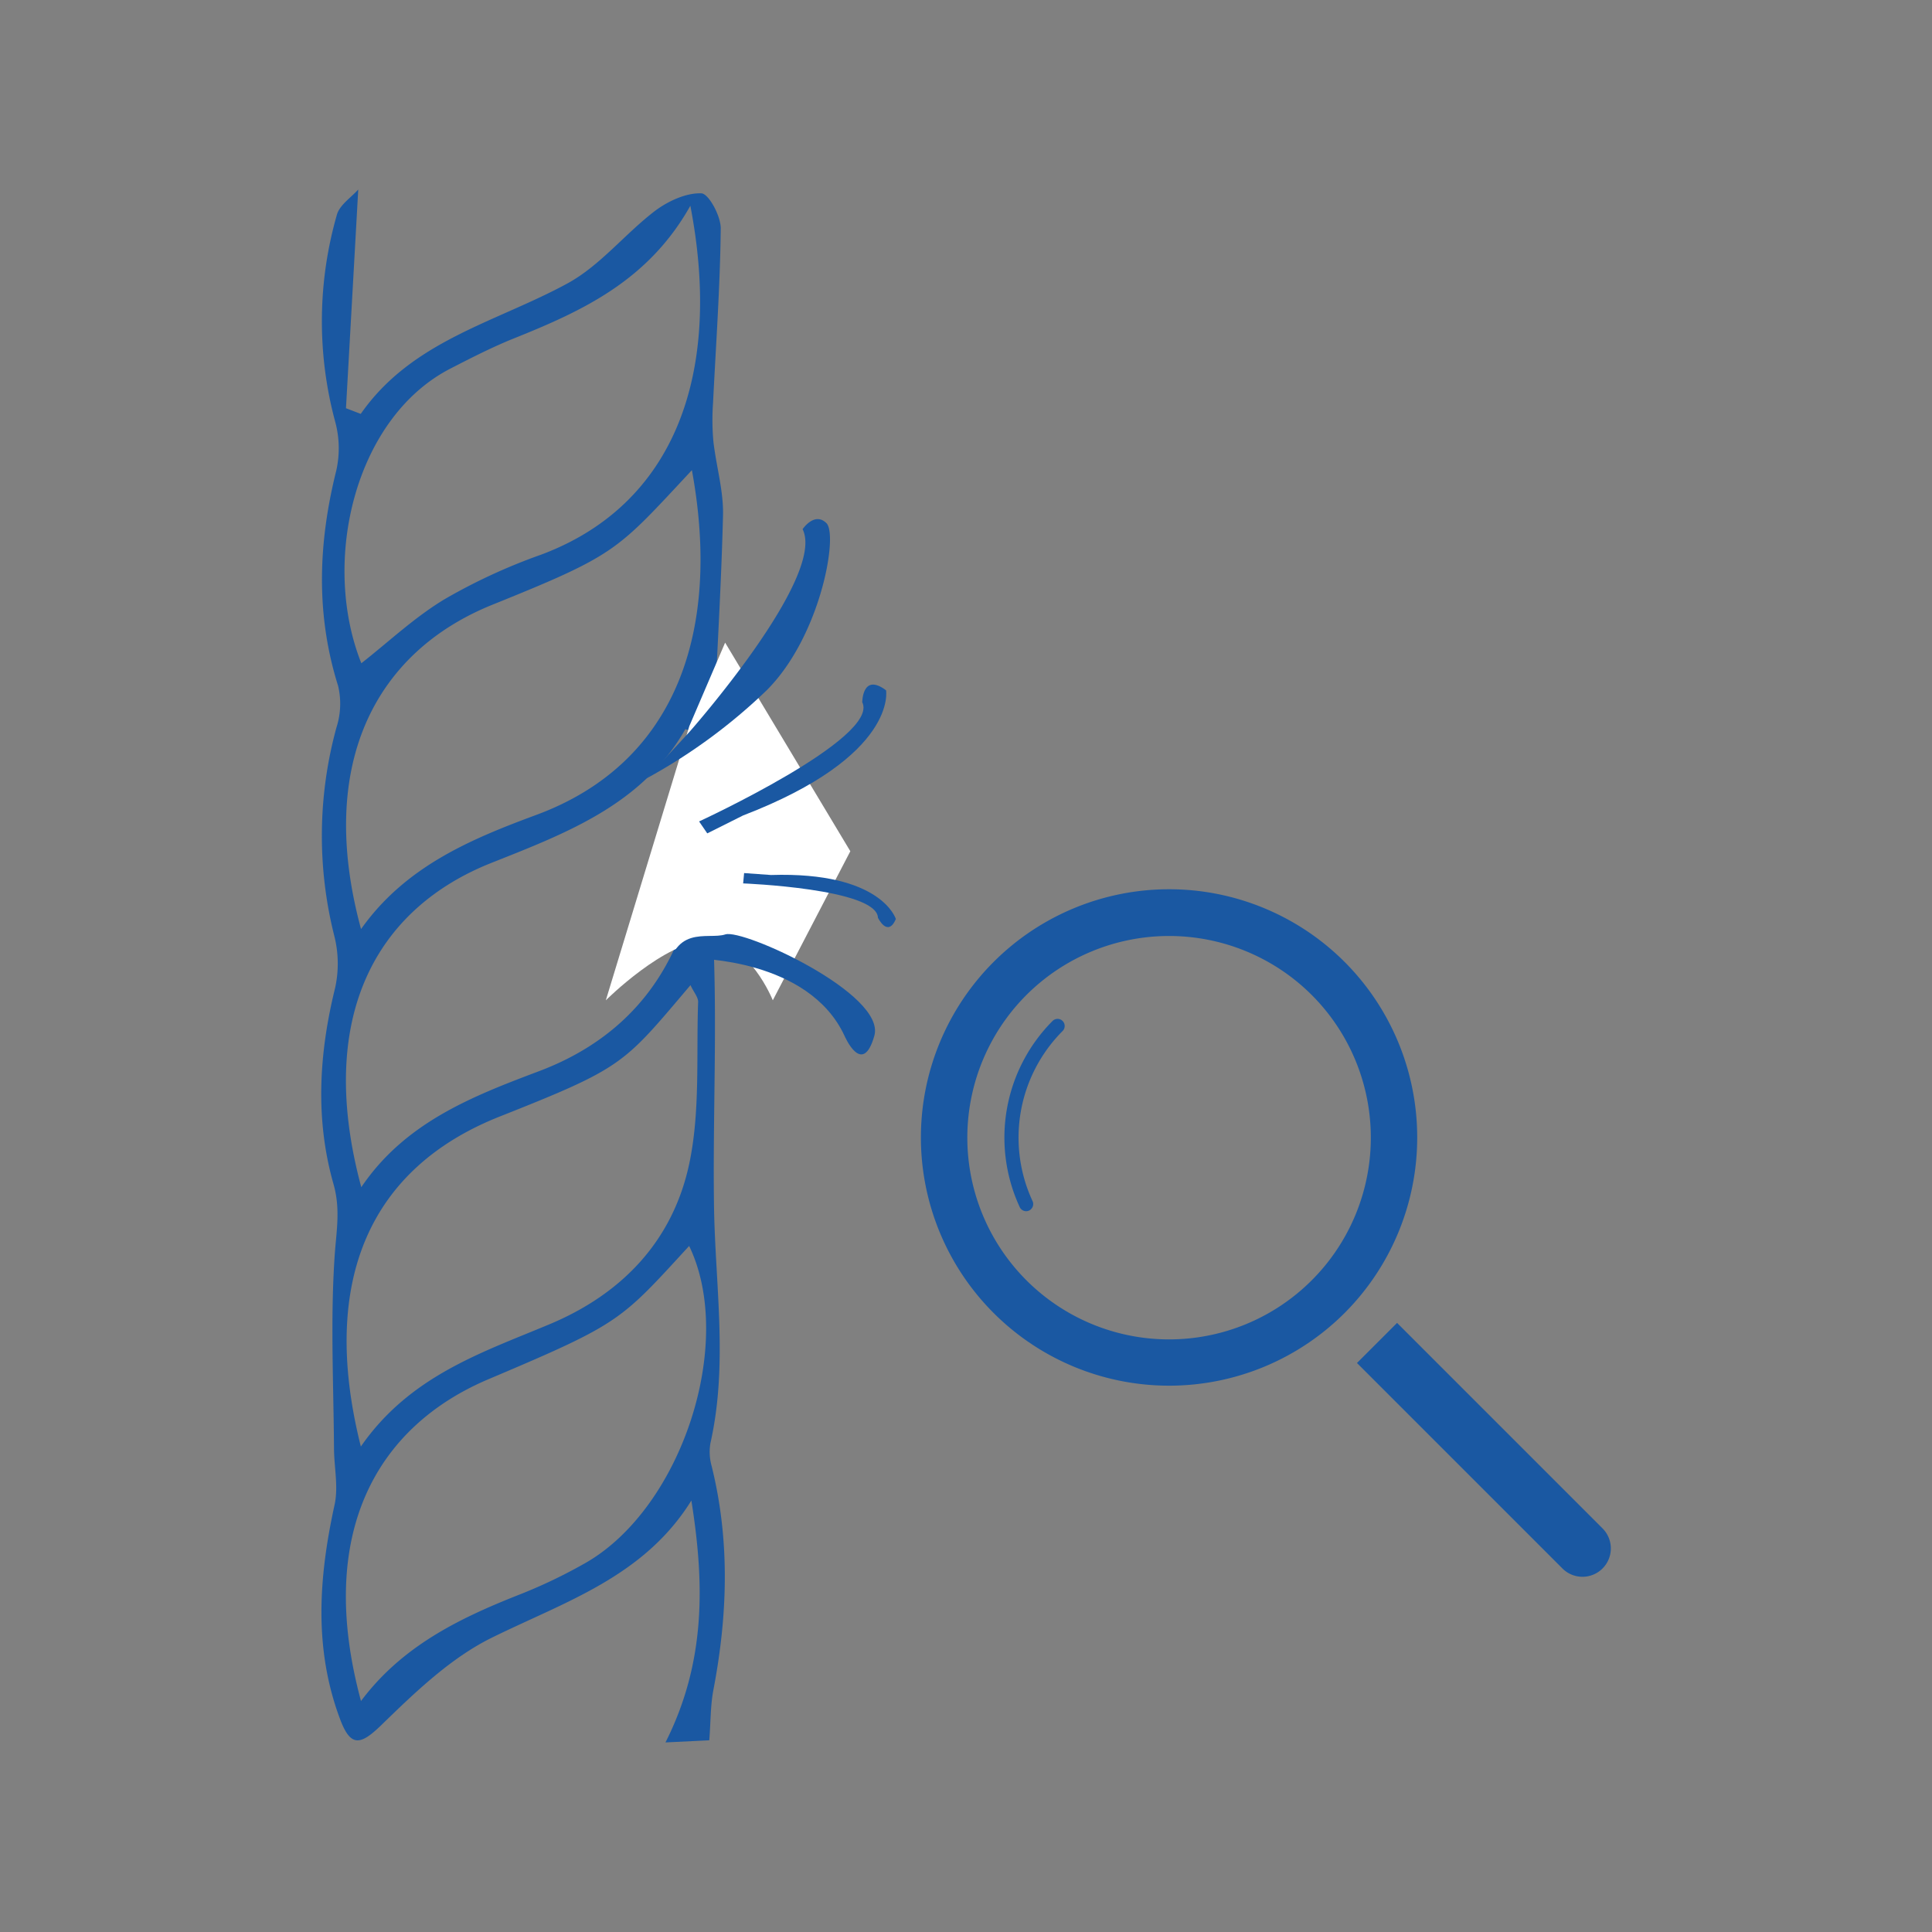 <svg id="Layer_1" data-name="Layer 1" xmlns="http://www.w3.org/2000/svg" viewBox="0 0 400 400"><rect x="0" y="0" width="400" height="400" fill="#808080" stroke="none"/><defs><style>.cls-1{fill:#1a58a2;}.cls-2{fill:#fff;}</style></defs><path class="cls-1" d="M146.85,360.31l-9.07.44c8.41-16.66,8.08-33,5.36-50.08-9.83,15.82-26.21,20.94-41.36,28.42-8.5,4.2-15.83,11.27-22.76,18-4.34,4.23-6.39,4.73-8.58-1.08C64.9,341.31,66,326.49,69.28,311.5c.8-3.7-.11-7.76-.13-11.66-.09-13.3-.76-26.64.14-39.88.34-5.07,1.25-9.57-.25-14.84-3.82-13.43-3-27.07.36-40.65a23.44,23.44,0,0,0-.21-10.79,84.74,84.74,0,0,1,.48-43.1A16,16,0,0,0,70,142c-4.68-14.89-4.1-29.66-.37-44.61a21,21,0,0,0-.21-10,79.83,79.83,0,0,1,.35-43c.6-2,3-3.57,4.4-5.15-.88,15.8-1.71,30.54-2.54,45.28l3.06,1.17c10.62-15.23,28-18.93,42.87-27.05,6.73-3.69,11.84-10.24,18.08-15,2.68-2,6.41-3.74,9.58-3.61,1.51.06,4.07,4.77,4,7.35-.13,12-1,24-1.59,36a49.84,49.84,0,0,0,.06,7.92c.57,5.17,2.14,10.32,2,15.45-.7,28.51-3.57,57.09-2.12,85.47,1,19.12,0,38,.25,56.87.18,16.58,3,33.09-.73,49.68a10.69,10.69,0,0,0,.24,4.73c3.85,15.5,3.33,31,.34,46.54C147.09,353.19,147.15,356.4,146.85,360.31ZM142.93,42.6c-8.7,15.49-22.3,21.75-36.4,27.41-4.54,1.82-8.93,4.06-13.29,6.31-19.73,10.16-26.86,39.81-18.43,61,5.62-4.4,11-9.51,17.27-13.28a119.3,119.3,0,0,1,20-9.22C139.74,104.46,149.62,77.28,142.93,42.6ZM74.71,299.49c10.11-14.58,24.92-19.4,39-25.29,15.22-6.35,25.63-17.43,29-33.3,2.28-10.81,1.43-22.3,1.83-33.49,0-1-1-2.13-1.58-3.45-13.94,16.43-13.72,17-39.58,27.24C76.88,241.73,66,264.84,74.71,299.49Zm.09-53.69c9.07-13.42,23-18.82,36.74-24,30.59-11.5,36.94-40.68,32.12-70.16,0-.24-.88-.35-1.76-.68-8.9,15.63-24.68,21.54-40.23,27.72C77.71,188.22,65.36,210.78,74.8,245.8Zm-.06,106.38c8.42-11.25,20.08-17,32.41-21.88a106.52,106.52,0,0,0,14.06-6.7c20-11.43,31.09-45.7,21.47-65.64-14.31,15.59-14.15,16-41.57,27.6C77.94,295.38,65.35,317.53,74.74,352.18ZM143.25,97.34c-15.66,16.77-15.4,17.41-41.32,27.87-24.08,9.72-36.49,32.88-27.18,67.15,9.13-12.9,22.57-18.57,36.17-23.6C140.19,158,149.33,130.41,143.25,97.34Z"/><path class="cls-2" d="M142.72,150.33l7.41-17.28,25.92,43.19L160,207.1s-4.93-12.34-13.57-12.34-21,12.34-21,12.34Z"/><path class="cls-1" d="M142.72,151.56s28.39-32.09,23.45-42c0,0,2.47-3.7,4.94-1.24s-1.23,23.45-12.34,34.56a115.11,115.11,0,0,1-24.91,18.28Z"/><path class="cls-1" d="M144,198.46s23.45,0,30.85,16c0,0,3.71,8.64,6.17,0s-27.15-22.21-30.85-21-11.11-2.47-12.34,9.88S144,198.46,144,198.46Z"/><path class="cls-1" d="M144.74,170.07s37.48-17.28,33.78-24.68c0,0,0-6.17,4.93-2.47,0,0,2.47,13.58-29.62,25.92l-7.4,3.7Z"/><path class="cls-1" d="M153.86,182.9s27.7,1.07,27.91,7.11c0,0,2,4.17,3.71.27,0,0-2.92-9.86-25.86-9.12l-5.56-.4Z"/><path class="cls-1" d="M278.39,271.84a51.39,51.39,0,1,1,0-72.68A51.45,51.45,0,0,1,278.39,271.84ZM212.51,206a41.77,41.77,0,1,0,59.07,0A41.82,41.82,0,0,0,212.51,206Z"/><path class="cls-1" d="M213.48,250.33a1.4,1.4,0,0,1-.41.3,1.47,1.47,0,0,1-1.95-.72,34.23,34.23,0,0,1,6.8-38.53,1.47,1.47,0,0,1,2.08,2.08,31.26,31.26,0,0,0-6.22,35.22A1.46,1.46,0,0,1,213.48,250.33Z"/><path class="cls-1" d="M302.57,268.37h11.74a0,0,0,0,1,0,0v60.16a5.87,5.87,0,0,1-5.87,5.87h0a5.87,5.87,0,0,1-5.87-5.87V268.37A0,0,0,0,1,302.57,268.37Z" transform="translate(-122.77 306.38) rotate(-45)"/></svg>